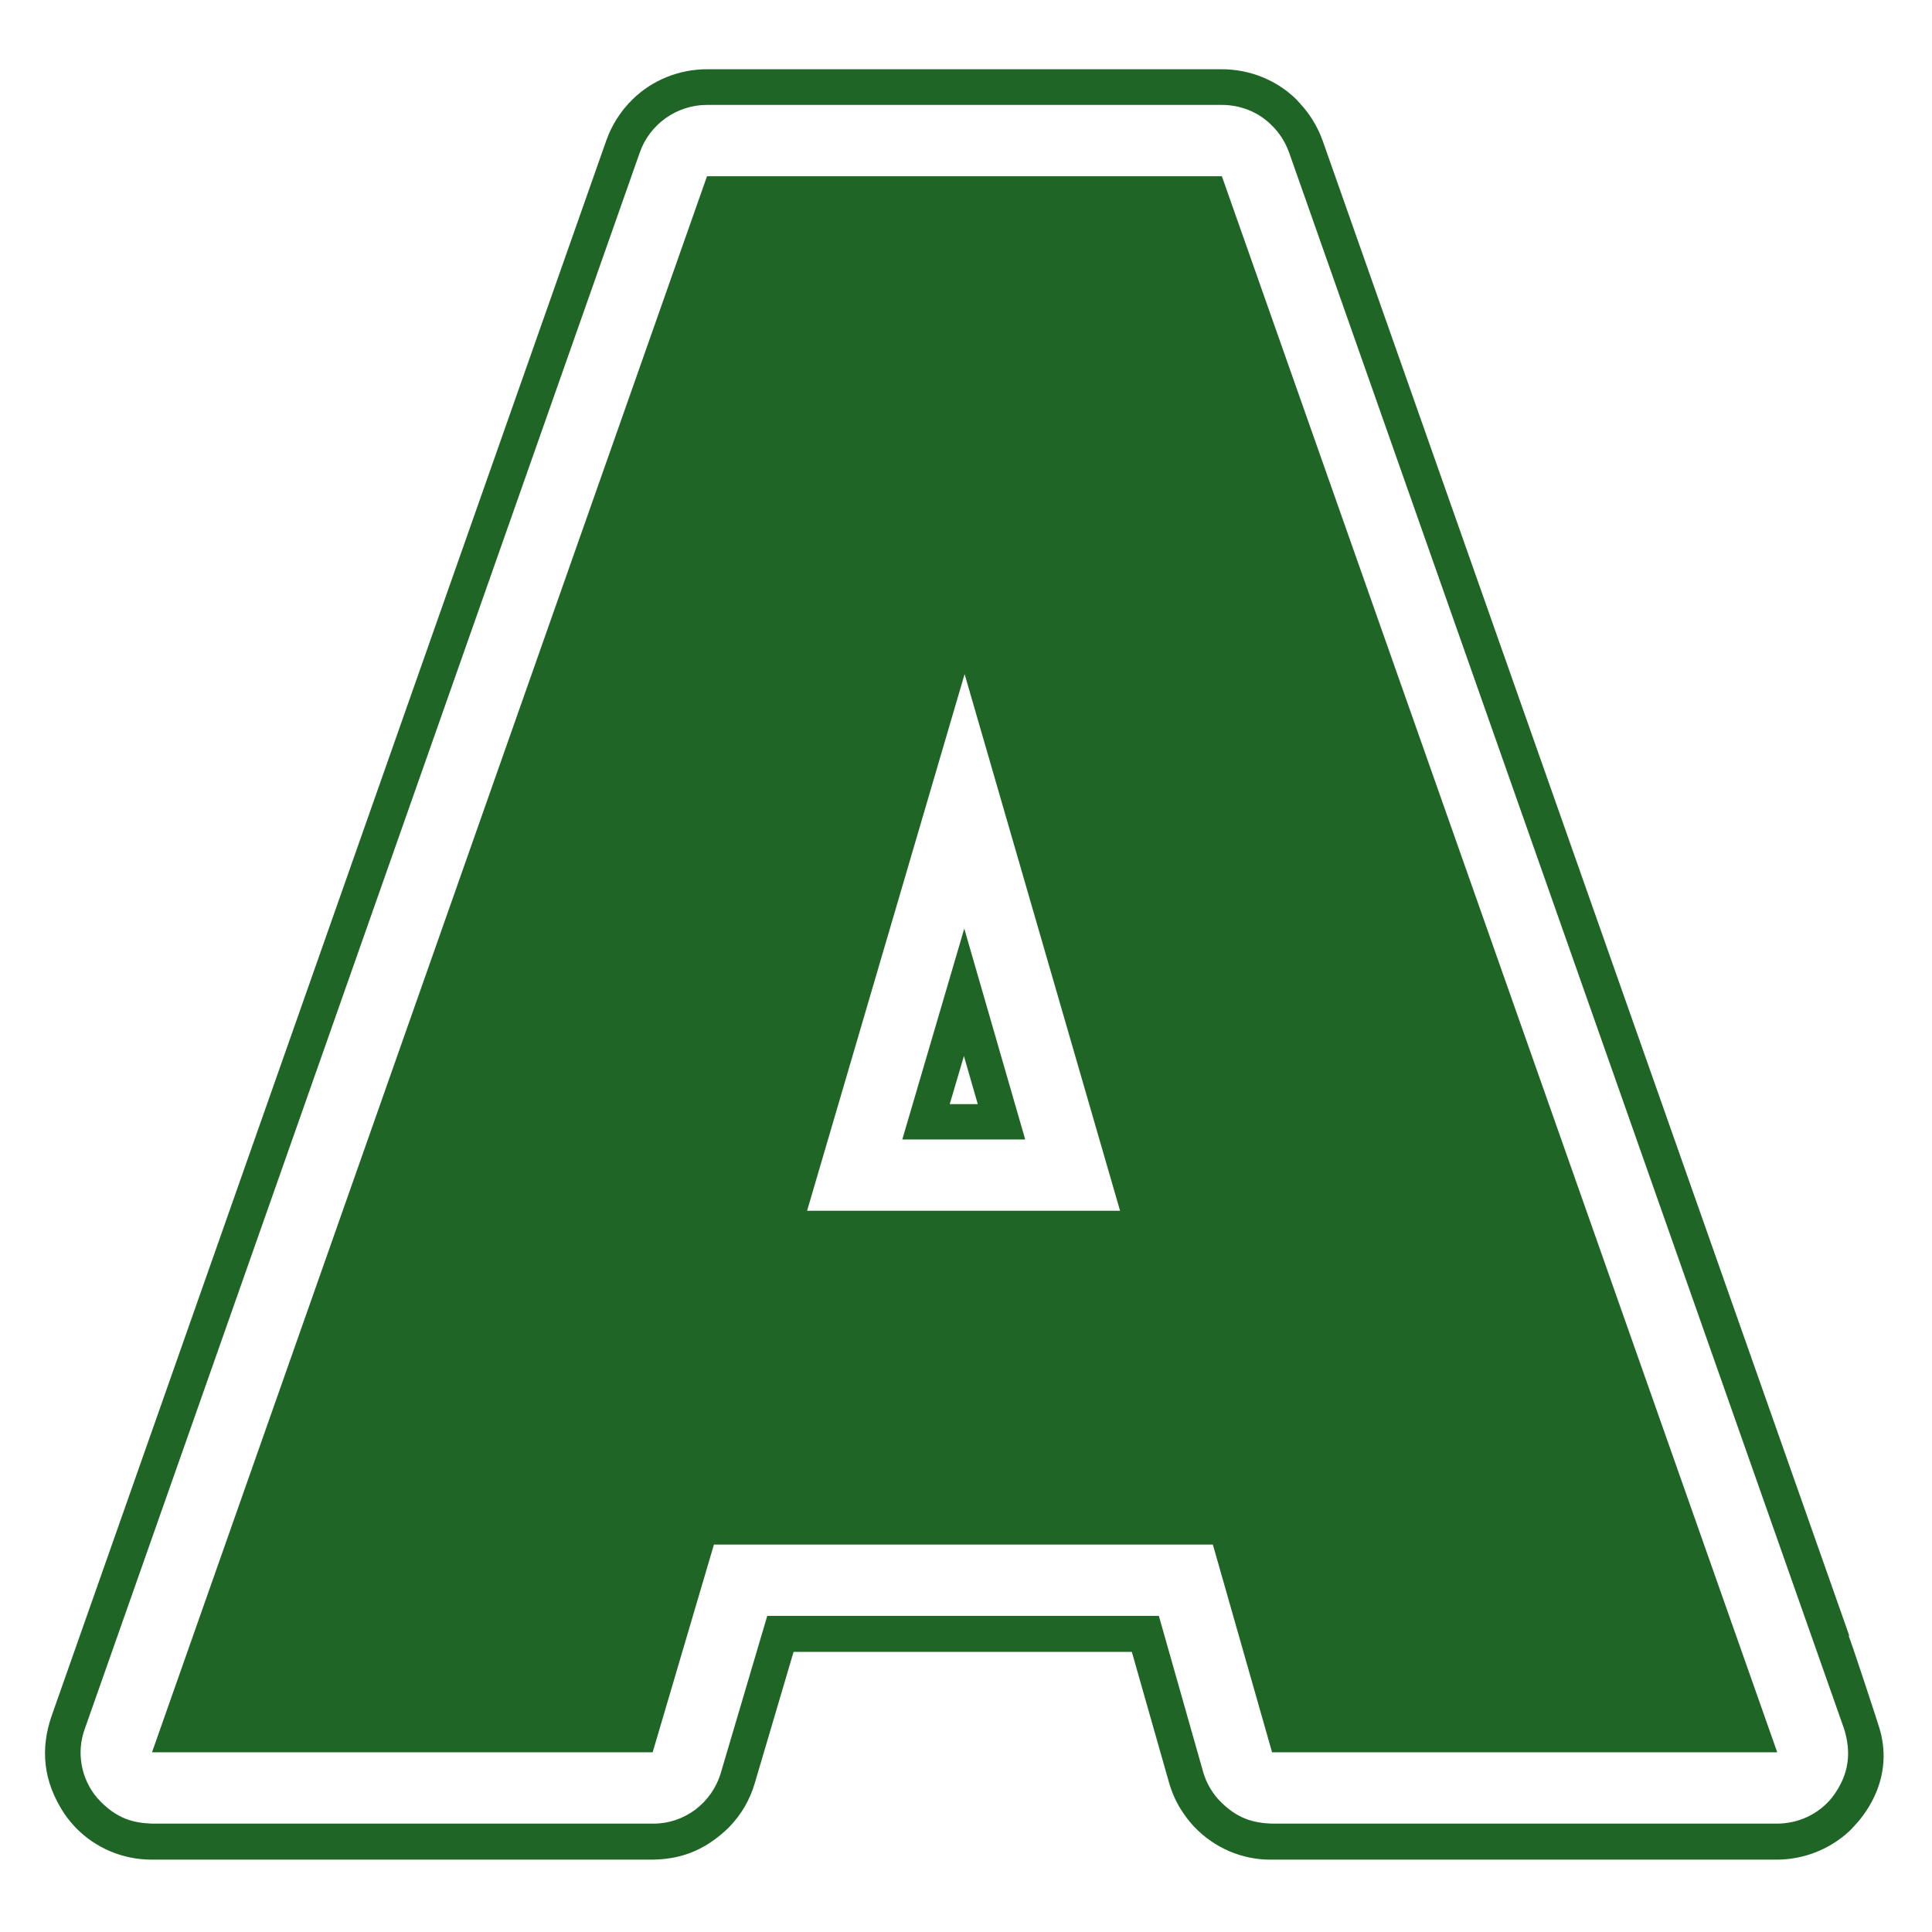 <svg xmlns="http://www.w3.org/2000/svg" version="1.1" xmlns:xlink="http://www.w3.org/1999/xlink" xmlns:svgjs="http://svgjs.dev/svgjs" width="558" height="558"><svg xmlns="http://www.w3.org/2000/svg" xmlns:svgjs="http://svgjs.com/svgjs" version="1.1" viewBox="0 0 558 558">
  <defs>
    <style>
      .cls-1 {
        fill: #1f6626;
        fill-rule: evenodd;
      }
    </style>
  </defs>
  <!-- Generator: Adobe Illustrator 28.7.2, SVG Export Plug-In . SVG Version: 1.2.0 Build 154)  -->
  <g>
    <g id="SvgjsG1068">
      <g id="SvgjsG1067">
        <g id="SvgjsG1066">
          <path id="SvgjsPath1065" class="cls-1" d="M43.9,526.7c-5.1-.2-10.3-1.2-15.9-7.5-4.6-5.5-6-13.1-3.5-19.9L184.8,44c2.9-8.2,10.7-13.7,19.4-13.7h148.7c5.3,0,10.5,2,14.3,5.8,2.3,2.2,4,4.9,5.1,7.9l160.3,455.3c2,6.4,1.8,13-3.5,19.9-3.9,4.8-9.7,7.5-15.9,7.5h-145.9c-5.1-.2-10.2-1.3-15.6-7.2-1.9-2.2-3.4-4.9-4.2-7.7l-12.8-45.1h-113.1l-13.4,45.3c-2.6,8.8-10.6,14.8-19.7,14.7H43.9ZM534.1,472.4L382,40.6c-1.1-3-2.6-5.8-4.5-8.3-1-1.3-2-2.4-3.1-3.6-5.7-5.6-13.5-8.7-21.5-8.7h-148.7c-8,0-15.8,3.1-21.5,8.7-3.4,3.3-6,7.4-7.6,11.9L14.8,495.9c-3,9-2.6,18.4,3.9,28.1.9,1.3,2,2.6,3.1,3.8,5.8,6,13.7,9.3,22,9.3h144.6c7.1-.1,14.6-1.9,22.2-9.4,3.5-3.6,6-7.9,7.4-12.7l11.2-37.9h97.7l10.7,37.6c.9,3.2,2.3,6.3,4.2,9,.9,1.4,2,2.7,3.1,3.9,5.8,6.1,13.9,9.6,22.3,9.5h145.9c6.9,0,13.6-2.3,19-6.5,1.3-1,2.6-2.2,3.7-3.5,1.2-1.3,11.6-12.2,7.1-27.7,0-.2-8.9-27.4-9-26.9Z"></path>
          <path id="SvgjsPath1064" class="cls-1" d="M278.4,305l4,13.9h-8.1l4.1-13.9ZM260.6,329.1h35.5l-17.6-60.9-17.9,60.9Z"></path>
          <path id="SvgjsPath1063" class="cls-1" d="M233.1,349.7l45.5-155,44.9,155h-90.3ZM43.9,506.1h144.6l17.7-60h144.1l17.1,60h145.9L352.9,50.9h-148.7L43.9,506.1Z"></path>
        </g>
      </g>
    </g>
  </g>
</svg><style>@media (prefers-color-scheme: light) { :root { filter: none; } }
@media (prefers-color-scheme: dark) { :root { filter: none; } }
</style></svg>